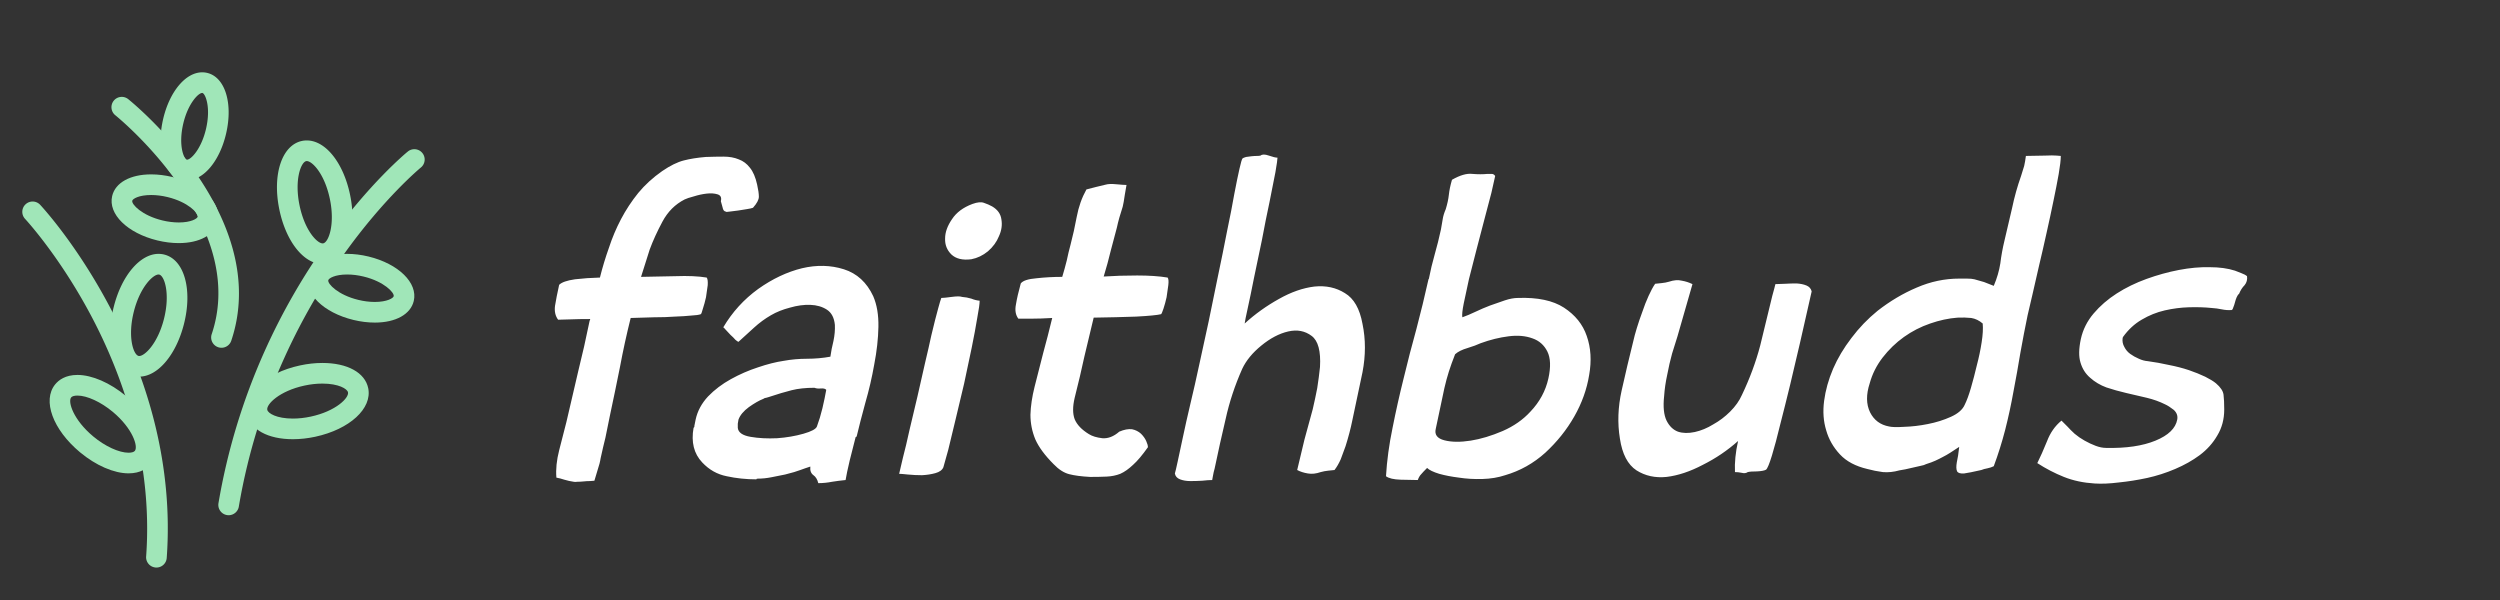 <svg height="59.349px" width="247.162px" class="iconLeft" viewBox="37.813 118.448 247.162 59.349" xmlns="http://www.w3.org/2000/svg" data-v-fde0c5aa=""><rect x="37.813" y="118.448" width="247.162" height="59.349" fill="#333333" stroke="none"/><defs data-v-fde0c5aa=""></defs><g transform="matrix(3.416,0,0,3.416,88.072,133.113)" fill="#FFFFFF" id="11e84cbf-7acd-4bb5-97b0-1b8ba2166656" data-v-fde0c5aa=""><path d="M5.57 4.80L5.57 4.80Q5.59 4.79 5.63 4.64Q5.68 4.49 5.72 4.31Q5.75 4.13 5.77 3.96Q5.78 3.79 5.74 3.74L5.74 3.74Q5.38 3.68 4.84 3.70Q4.30 3.71 3.84 3.72L3.84 3.72L4.09 2.93Q4.23 2.55 4.46 2.12Q4.69 1.69 5.10 1.48L5.10 1.48Q5.18 1.44 5.37 1.39Q5.56 1.33 5.74 1.31Q5.92 1.29 6.05 1.33Q6.19 1.37 6.15 1.53L6.15 1.53Q6.17 1.60 6.20 1.71Q6.22 1.82 6.29 1.83L6.29 1.83Q6.30 1.85 6.41 1.83Q6.52 1.82 6.65 1.80Q6.78 1.78 6.90 1.76Q7.03 1.74 7.08 1.72L7.08 1.72Q7.25 1.53 7.25 1.40L7.25 1.40Q7.25 1.27 7.20 1.05L7.20 1.05Q7.13 0.73 6.99 0.56Q6.86 0.39 6.67 0.32Q6.48 0.24 6.23 0.24L6.23 0.24Q5.99 0.24 5.71 0.25L5.71 0.25Q5.35 0.28 5.08 0.35Q4.80 0.42 4.45 0.66L4.45 0.66Q4.05 0.94 3.76 1.29Q3.47 1.65 3.26 2.05Q3.05 2.45 2.91 2.88Q2.76 3.30 2.65 3.74L2.65 3.74Q2.27 3.75 1.93 3.79Q1.58 3.84 1.47 3.95L1.47 3.95Q1.39 4.31 1.35 4.56Q1.32 4.80 1.44 4.96L1.44 4.96Q1.55 4.96 1.80 4.95Q2.04 4.94 2.37 4.94L2.37 4.94L2.35 5.00Q2.20 5.74 2.02 6.46Q1.85 7.18 1.68 7.92L1.68 7.92Q1.58 8.30 1.47 8.74Q1.36 9.17 1.39 9.53L1.39 9.53Q1.50 9.55 1.62 9.59Q1.75 9.63 1.89 9.65L1.89 9.65Q1.92 9.66 2.00 9.65Q2.09 9.65 2.18 9.64Q2.27 9.63 2.36 9.63Q2.45 9.62 2.49 9.62L2.49 9.62Q2.52 9.53 2.58 9.32Q2.65 9.11 2.67 8.97L2.67 8.97Q2.74 8.65 2.81 8.37Q2.87 8.09 2.94 7.73L2.94 7.73Q3.09 7.03 3.23 6.33Q3.36 5.63 3.54 4.91L3.54 4.91Q3.88 4.90 4.21 4.89Q4.55 4.89 4.82 4.87Q5.10 4.86 5.29 4.84Q5.49 4.83 5.57 4.80ZM10.56 4.28L10.56 4.28Q10.28 3.68 9.71 3.50Q9.14 3.32 8.50 3.47Q7.85 3.63 7.23 4.07Q6.61 4.52 6.22 5.18L6.22 5.18Q6.23 5.18 6.29 5.25Q6.36 5.32 6.43 5.40Q6.51 5.47 6.57 5.54Q6.64 5.60 6.66 5.60L6.66 5.60Q6.89 5.39 7.11 5.19Q7.34 4.98 7.60 4.83L7.60 4.83Q7.84 4.69 8.15 4.61Q8.46 4.52 8.74 4.53Q9.02 4.54 9.22 4.67Q9.42 4.80 9.45 5.11L9.45 5.11Q9.46 5.33 9.41 5.57Q9.35 5.81 9.32 6.03L9.32 6.03Q8.99 6.09 8.64 6.09L8.64 6.09Q8.30 6.09 7.97 6.15Q7.63 6.20 7.22 6.34Q6.82 6.47 6.44 6.68Q6.06 6.89 5.78 7.18Q5.50 7.48 5.42 7.85L5.42 7.85L5.38 8.05Q5.40 8.05 5.36 8.09L5.36 8.09Q5.25 8.71 5.61 9.09L5.61 9.09Q5.91 9.41 6.32 9.49Q6.73 9.58 7.18 9.58L7.18 9.58Q7.18 9.56 7.21 9.56L7.21 9.56Q7.41 9.56 7.61 9.52Q7.81 9.48 8.01 9.44L8.01 9.44Q8.18 9.39 8.27 9.37Q8.37 9.34 8.45 9.31Q8.53 9.28 8.59 9.26Q8.65 9.24 8.74 9.21L8.74 9.21Q8.72 9.38 8.83 9.46Q8.93 9.53 8.97 9.69L8.97 9.69Q9.17 9.69 9.37 9.65Q9.56 9.62 9.76 9.60L9.76 9.60Q9.79 9.41 9.88 9.03Q9.98 8.65 10.05 8.36L10.05 8.36L10.08 8.34Q10.18 7.92 10.33 7.37Q10.49 6.82 10.59 6.25Q10.70 5.68 10.71 5.17Q10.72 4.65 10.56 4.28ZM9.20 6.99L9.20 6.99Q9.16 7.22 9.09 7.52Q9.02 7.81 8.93 8.05L8.93 8.05Q8.89 8.16 8.54 8.26Q8.19 8.36 7.78 8.39Q7.36 8.41 7.01 8.35Q6.66 8.29 6.64 8.09L6.64 8.09Q6.64 8.02 6.64 7.97Q6.65 7.92 6.66 7.85L6.66 7.85Q6.73 7.66 6.96 7.49Q7.20 7.32 7.38 7.25L7.38 7.25Q7.42 7.22 7.46 7.22Q7.50 7.21 7.53 7.20L7.53 7.20Q7.92 7.07 8.20 7.00Q8.48 6.93 8.86 6.93L8.86 6.93Q8.93 6.96 9.04 6.95Q9.16 6.94 9.20 6.99ZM14.00 1.68L14.00 1.68Q13.89 1.62 13.77 1.58Q13.65 1.53 13.43 1.61L13.43 1.61Q13.03 1.76 12.84 2.05Q12.64 2.34 12.64 2.61Q12.63 2.88 12.82 3.07Q13.02 3.26 13.40 3.21L13.40 3.21Q13.66 3.16 13.88 2.98Q14.10 2.79 14.20 2.54Q14.31 2.30 14.27 2.06Q14.24 1.82 14.00 1.68ZM12.35 4.97L12.35 4.97Q12.32 5.08 12.24 5.42Q12.17 5.75 12.06 6.21Q11.96 6.66 11.84 7.18Q11.72 7.69 11.61 8.15Q11.51 8.61 11.42 8.95Q11.34 9.30 11.31 9.42L11.31 9.42Q11.37 9.42 11.56 9.44Q11.76 9.46 11.97 9.46Q12.18 9.45 12.36 9.40Q12.54 9.35 12.59 9.23Q12.63 9.10 12.73 8.73Q12.82 8.36 12.94 7.86Q13.06 7.36 13.19 6.81Q13.31 6.26 13.41 5.77Q13.51 5.28 13.57 4.91Q13.64 4.54 13.64 4.41L13.64 4.41Q13.52 4.40 13.40 4.35Q13.27 4.31 13.13 4.30L13.13 4.30Q13.05 4.27 12.83 4.30Q12.61 4.33 12.53 4.33L12.53 4.33Q12.50 4.41 12.44 4.63Q12.38 4.84 12.35 4.97ZM18.89 4.80L18.89 4.80Q18.91 4.79 18.96 4.64Q19.01 4.49 19.05 4.31Q19.08 4.13 19.10 3.96Q19.12 3.79 19.08 3.74L19.08 3.74Q18.72 3.68 18.20 3.68L18.20 3.68Q17.68 3.68 17.23 3.71L17.23 3.71Q17.29 3.51 17.34 3.33Q17.39 3.14 17.44 2.94L17.44 2.94Q17.54 2.58 17.61 2.30Q17.67 2.02 17.78 1.69L17.78 1.69Q17.81 1.57 17.84 1.35Q17.88 1.13 17.89 1.06L17.89 1.06Q17.81 1.06 17.60 1.04Q17.39 1.02 17.29 1.05L17.29 1.05Q17.15 1.08 17.00 1.12Q16.86 1.16 16.73 1.19L16.73 1.19Q16.53 1.55 16.45 1.98Q16.37 2.41 16.27 2.79L16.27 2.79Q16.21 3.01 16.16 3.25Q16.10 3.49 16.03 3.72L16.03 3.72Q15.65 3.72 15.29 3.76Q14.92 3.79 14.83 3.91L14.83 3.91Q14.73 4.27 14.69 4.52Q14.64 4.77 14.76 4.93L14.76 4.93Q14.88 4.93 15.13 4.93L15.13 4.93Q15.40 4.93 15.74 4.91L15.74 4.91Q15.61 5.45 15.48 5.92L15.48 5.92Q15.34 6.47 15.23 6.90Q15.12 7.34 15.11 7.71Q15.11 8.08 15.25 8.42Q15.40 8.76 15.78 9.14L15.78 9.14Q16.00 9.37 16.23 9.43Q16.46 9.49 16.84 9.51L16.84 9.51Q17.11 9.51 17.32 9.50Q17.53 9.49 17.71 9.42Q17.89 9.34 18.08 9.16Q18.27 8.99 18.51 8.65L18.51 8.65Q18.51 8.58 18.46 8.47Q18.41 8.36 18.31 8.26Q18.20 8.16 18.05 8.13Q17.89 8.11 17.68 8.20L17.68 8.20Q17.44 8.41 17.19 8.39Q16.94 8.36 16.80 8.27L16.80 8.27Q16.49 8.08 16.39 7.84Q16.30 7.60 16.39 7.22L16.39 7.22Q16.55 6.59 16.67 6.03Q16.80 5.47 16.94 4.90L16.94 4.90Q17.61 4.89 18.17 4.87Q18.73 4.84 18.89 4.80ZM23.91 9.31L23.91 9.31Q24.01 9.18 24.09 9.00Q24.16 8.82 24.23 8.62Q24.29 8.43 24.34 8.24Q24.39 8.05 24.42 7.90L24.42 7.90Q24.57 7.20 24.72 6.48Q24.86 5.75 24.72 5.08L24.72 5.08Q24.60 4.42 24.21 4.19Q23.83 3.95 23.33 4.00Q22.83 4.06 22.30 4.36Q21.76 4.66 21.31 5.07L21.31 5.07Q21.32 4.98 21.40 4.62Q21.48 4.26 21.58 3.75Q21.69 3.23 21.81 2.65Q21.92 2.06 22.03 1.55Q22.13 1.05 22.20 0.69Q22.26 0.34 22.26 0.27L22.26 0.27Q22.18 0.27 22.01 0.21Q21.84 0.15 21.77 0.21L21.77 0.21Q21.73 0.22 21.66 0.22L21.66 0.22Q21.59 0.22 21.50 0.23Q21.42 0.24 21.35 0.25Q21.28 0.27 21.25 0.29Q21.22 0.32 21.16 0.59Q21.10 0.85 21.01 1.32Q20.93 1.78 20.80 2.40Q20.68 3.02 20.52 3.78L20.52 3.78Q20.40 4.37 20.27 5.00Q20.13 5.63 20.00 6.24Q19.87 6.85 19.74 7.39Q19.61 7.94 19.52 8.37Q19.43 8.79 19.37 9.07Q19.31 9.35 19.29 9.41L19.29 9.41Q19.31 9.53 19.44 9.58Q19.57 9.63 19.74 9.63L19.74 9.63Q19.91 9.63 20.08 9.62Q20.26 9.60 20.37 9.60L20.37 9.60Q20.37 9.60 20.39 9.49Q20.41 9.37 20.44 9.27L20.44 9.27Q20.59 8.55 20.76 7.83Q20.92 7.10 21.24 6.38L21.24 6.38Q21.41 6.02 21.79 5.71Q22.18 5.39 22.57 5.30Q22.96 5.21 23.25 5.43Q23.53 5.64 23.49 6.33L23.49 6.33Q23.46 6.62 23.41 6.94Q23.35 7.25 23.28 7.55L23.28 7.55Q23.14 8.05 23.04 8.43Q22.95 8.81 22.83 9.31L22.83 9.31Q22.96 9.38 23.14 9.41Q23.31 9.44 23.51 9.37L23.51 9.37Q23.62 9.34 23.72 9.33Q23.81 9.32 23.91 9.31ZM26.59 9.25L26.59 9.25Q26.68 9.34 26.94 9.42Q27.19 9.49 27.51 9.53Q27.83 9.58 28.19 9.57Q28.55 9.56 28.85 9.46L28.85 9.46Q29.50 9.27 30.01 8.81Q30.52 8.34 30.85 7.76Q31.18 7.18 31.28 6.56Q31.39 5.94 31.21 5.43Q31.04 4.93 30.55 4.61Q30.07 4.30 29.22 4.33L29.22 4.33Q29.05 4.33 28.84 4.40Q28.63 4.47 28.41 4.55Q28.20 4.63 27.99 4.73Q27.78 4.83 27.61 4.89L27.61 4.89Q27.59 4.79 27.65 4.49Q27.71 4.20 27.80 3.79Q27.90 3.39 28.02 2.93Q28.14 2.48 28.25 2.05Q28.36 1.62 28.45 1.29Q28.53 0.95 28.56 0.80L28.56 0.80Q28.52 0.74 28.46 0.74L28.46 0.74Q28.41 0.74 28.34 0.74L28.34 0.74Q28.14 0.76 27.90 0.74Q27.66 0.71 27.31 0.91L27.31 0.91Q27.24 1.15 27.22 1.34Q27.20 1.53 27.13 1.76L27.13 1.76Q27.06 1.92 27.04 2.06Q27.02 2.20 26.99 2.35L26.99 2.35Q26.91 2.72 26.81 3.07Q26.71 3.42 26.64 3.78L26.64 3.78L26.63 3.79Q26.47 4.51 26.28 5.23Q26.08 5.95 25.91 6.66Q25.73 7.38 25.59 8.09Q25.44 8.81 25.40 9.49L25.40 9.49Q25.52 9.58 25.82 9.59Q26.11 9.60 26.32 9.60L26.32 9.60Q26.36 9.49 26.42 9.43Q26.47 9.37 26.59 9.25ZM27.40 5.96L27.40 5.96Q27.52 5.85 27.76 5.78Q27.99 5.71 28.14 5.64L28.14 5.64Q28.55 5.49 28.95 5.44Q29.34 5.39 29.64 5.50Q29.93 5.60 30.07 5.88Q30.21 6.16 30.10 6.66L30.10 6.66Q30.04 6.93 29.91 7.17Q29.78 7.41 29.58 7.62L29.58 7.62Q29.26 7.97 28.78 8.18Q28.29 8.39 27.85 8.46Q27.40 8.53 27.09 8.45Q26.78 8.37 26.84 8.12L26.84 8.12L27.09 6.94Q27.15 6.68 27.22 6.46Q27.29 6.24 27.40 5.96ZM33.19 3.92L33.19 3.92Q33.10 4.05 33.00 4.27Q32.90 4.49 32.82 4.73Q32.73 4.97 32.66 5.20Q32.59 5.43 32.56 5.57L32.56 5.57Q32.38 6.29 32.22 7.01Q32.06 7.73 32.17 8.40L32.17 8.40Q32.27 9.07 32.65 9.32Q33.03 9.56 33.52 9.51Q34.02 9.45 34.57 9.16Q35.13 8.88 35.59 8.47L35.59 8.47Q35.48 8.96 35.50 9.37L35.50 9.37Q35.59 9.37 35.69 9.39Q35.80 9.42 35.87 9.37L35.87 9.37Q35.95 9.35 36.14 9.35Q36.33 9.34 36.40 9.30L36.40 9.30Q36.46 9.25 36.57 8.89Q36.68 8.53 36.81 7.99Q36.95 7.45 37.10 6.83Q37.25 6.20 37.38 5.64Q37.51 5.08 37.60 4.67Q37.69 4.26 37.72 4.14L37.72 4.14Q37.69 4.02 37.57 3.97Q37.45 3.92 37.28 3.91Q37.11 3.91 36.95 3.92Q36.78 3.93 36.67 3.93L36.67 3.93Q36.67 3.93 36.64 4.05Q36.61 4.17 36.58 4.27L36.58 4.27Q36.41 4.98 36.23 5.71Q36.04 6.43 35.70 7.14L35.70 7.14Q35.59 7.39 35.36 7.62Q35.14 7.84 34.87 7.99Q34.61 8.15 34.34 8.21Q34.06 8.27 33.85 8.20Q33.64 8.12 33.52 7.88Q33.40 7.63 33.45 7.17L33.45 7.17Q33.47 6.87 33.54 6.55Q33.60 6.23 33.68 5.94L33.68 5.94Q33.84 5.45 33.98 4.94Q34.12 4.44 34.27 3.93L34.27 3.93Q34.13 3.86 33.96 3.83Q33.80 3.79 33.59 3.86L33.59 3.86Q33.49 3.89 33.38 3.90Q33.28 3.91 33.19 3.92ZM42.99 9.20L42.99 9.20Q43.18 8.69 43.32 8.15Q43.46 7.60 43.56 7.04Q43.67 6.47 43.76 5.92Q43.86 5.36 43.97 4.83L43.97 4.83Q44.02 4.61 44.11 4.23Q44.20 3.85 44.30 3.40Q44.41 2.94 44.52 2.44Q44.63 1.95 44.72 1.51Q44.81 1.08 44.87 0.74Q44.93 0.39 44.93 0.22L44.93 0.22Q44.93 0.22 44.81 0.21Q44.70 0.20 44.48 0.21L44.48 0.21L43.92 0.22Q43.90 0.38 43.87 0.51Q43.83 0.64 43.78 0.80L43.78 0.80Q43.62 1.25 43.52 1.73Q43.41 2.21 43.30 2.67L43.30 2.67Q43.22 3.00 43.18 3.33Q43.13 3.65 42.99 3.98L42.99 3.98Q42.81 3.91 42.71 3.87Q42.62 3.84 42.43 3.79L42.43 3.79Q42.35 3.77 42.21 3.77L42.21 3.77Q42.08 3.77 41.99 3.77L41.99 3.77Q41.36 3.77 40.76 4.03Q40.17 4.28 39.63 4.70L39.63 4.70Q39.20 5.05 38.87 5.49Q38.54 5.92 38.34 6.38Q38.14 6.85 38.08 7.31Q38.02 7.77 38.14 8.16Q38.25 8.55 38.54 8.86Q38.82 9.16 39.33 9.28L39.33 9.28Q39.55 9.34 39.78 9.37Q40.01 9.39 40.26 9.32L40.26 9.32Q40.32 9.31 40.43 9.29Q40.53 9.27 40.65 9.24Q40.77 9.21 40.87 9.19Q40.98 9.17 41.03 9.14L41.03 9.14Q41.19 9.09 41.30 9.04Q41.41 8.99 41.52 8.93Q41.62 8.88 41.73 8.81Q41.83 8.74 41.99 8.64L41.99 8.64Q41.96 8.92 41.92 9.09Q41.89 9.27 41.93 9.35Q41.97 9.42 42.13 9.41Q42.28 9.39 42.63 9.31L42.63 9.31Q42.70 9.28 42.81 9.26Q42.91 9.24 42.99 9.20ZM42.67 5.07L42.67 5.07Q42.69 5.29 42.64 5.61Q42.59 5.94 42.50 6.28Q42.42 6.62 42.33 6.93Q42.24 7.24 42.15 7.42L42.15 7.42Q42.06 7.63 41.75 7.77Q41.44 7.91 41.08 7.98Q40.73 8.05 40.40 8.06Q40.08 8.08 39.96 8.05L39.96 8.05Q39.58 7.98 39.41 7.64L39.41 7.64Q39.24 7.29 39.40 6.80L39.40 6.80Q39.51 6.40 39.77 6.06Q40.04 5.71 40.39 5.46Q40.74 5.21 41.15 5.07Q41.55 4.93 41.94 4.90L41.94 4.90Q42.15 4.89 42.34 4.91Q42.52 4.94 42.67 5.07ZM49.42 6.80L49.42 6.80Q49.31 6.71 49.11 6.61Q48.90 6.51 48.64 6.42Q48.37 6.33 48.06 6.27Q47.75 6.20 47.45 6.16L47.45 6.16Q47.32 6.15 47.19 6.09Q47.05 6.03 46.94 5.95Q46.83 5.87 46.77 5.75Q46.70 5.63 46.72 5.49L46.72 5.49L46.73 5.46Q46.96 5.14 47.27 4.96Q47.59 4.77 47.94 4.69Q48.29 4.61 48.64 4.60Q49.00 4.59 49.29 4.62L49.29 4.62Q49.45 4.63 49.59 4.66Q49.73 4.69 49.87 4.68L49.87 4.68Q49.90 4.68 49.92 4.61Q49.95 4.54 49.97 4.46Q49.99 4.38 50.02 4.31Q50.05 4.24 50.09 4.21L50.09 4.21Q50.15 4.06 50.25 3.96Q50.34 3.85 50.32 3.70L50.32 3.70Q50.26 3.65 50.15 3.61Q50.04 3.57 49.97 3.54L49.97 3.54Q49.66 3.44 49.24 3.44Q48.82 3.43 48.35 3.52Q47.88 3.61 47.41 3.78Q46.94 3.95 46.55 4.20Q46.16 4.45 45.88 4.78Q45.60 5.11 45.51 5.52L45.51 5.52Q45.42 5.94 45.50 6.20Q45.58 6.47 45.78 6.64Q45.98 6.82 46.25 6.92Q46.52 7.01 46.82 7.08Q47.12 7.15 47.42 7.22Q47.71 7.29 47.95 7.41L47.95 7.41Q48.06 7.46 48.20 7.57Q48.33 7.69 48.30 7.85L48.30 7.85Q48.23 8.23 47.67 8.46Q47.11 8.69 46.24 8.67L46.24 8.67Q46.10 8.67 45.94 8.61Q45.78 8.55 45.62 8.46Q45.46 8.37 45.33 8.26Q45.21 8.15 45.12 8.05L45.12 8.05L44.95 7.88Q44.67 8.11 44.53 8.48Q44.38 8.85 44.25 9.11L44.25 9.11Q44.62 9.35 45.02 9.51Q45.42 9.67 45.91 9.70L45.91 9.70Q46.21 9.72 46.61 9.67Q47.01 9.63 47.43 9.54Q47.84 9.45 48.24 9.28Q48.64 9.11 48.95 8.88Q49.27 8.64 49.46 8.31Q49.66 7.98 49.66 7.56L49.66 7.56Q49.66 7.29 49.64 7.13Q49.62 6.97 49.42 6.80Z"></path></g><g transform="matrix(0.102,0,0,0.102,33.898,123.558)" fill="#A0E6B8" stroke="none" id="1b9d9ec6-0728-4677-a8e9-c5e0d895092c" data-v-fde0c5aa=""><path d="M190.01 500c-.245 0-.49-.009-.738-.026-5.508-.402-9.647-5.193-9.246-10.702 7.059-96.661-25.255-180.522-53.606-233.852-30.771-57.881-63.392-92.991-63.718-93.339-3.776-4.03-3.569-10.359.461-14.135 4.031-3.775 10.359-3.569 14.135.461 1.405 1.5 34.776 37.42 66.782 97.625 18.797 35.359 33.18 71.776 42.749 108.241 11.996 45.714 16.418 91.624 13.145 136.456-.385 5.259-4.772 9.271-9.964 9.271zM260.012 449.281a10.08 10.08 0 01-1.685-.143c-5.445-.924-9.11-6.087-8.187-11.532a609.198 609.198 0 0144.465-146.726 615.234 615.234 0 0161.137-106.585c40.685-56.859 76.435-86.295 77.937-87.521 4.279-3.492 10.577-2.853 14.07 1.427 3.489 4.278 2.853 10.573-1.422 14.065-.352.287-35.568 29.364-74.747 84.264-36.061 50.531-82.98 133.954-101.721 244.421-.828 4.88-5.059 8.329-9.847 8.33zM253.055 286.977c-1.057 0-2.131-.169-3.189-.524-5.235-1.761-8.051-7.432-6.29-12.667 14.925-44.374 4.067-93.286-32.273-145.379-27.817-39.875-60.817-66.533-61.147-66.798-4.307-3.453-5.003-9.746-1.553-14.055 3.451-4.31 9.739-5.01 14.05-1.56 1.427 1.142 35.288 28.441 64.767 70.561 17.491 24.991 29.766 50.024 36.482 74.405 8.556 31.052 8.094 61.064-1.37 89.203-1.405 4.176-5.301 6.814-9.477 6.814z"></path><path d="M173.354 314.963c-1.974 0-3.933-.253-5.824-.754-19.263-5.097-27.301-34.175-18.696-67.637 7.663-29.797 25.439-50.607 43.23-50.607 1.974 0 3.934.254 5.825.754 19.263 5.098 27.3 34.175 18.696 67.637-7.663 29.796-25.44 50.607-43.231 50.607zm18.71-98.999c-5.279 0-17.767 11.893-23.86 35.589-6.295 24.479-.701 41.96 4.442 43.322.225.06.457.088.708.088 5.279 0 17.767-11.893 23.861-35.588 6.295-24.479.701-41.961-4.443-43.322a2.715 2.715 0 00-.708-.089zM351.135 205.82c-18.227 0-35.478-21.626-41.951-52.591-7.074-33.834 2.283-62.51 21.767-66.702a22.78 22.78 0 014.771-.506c18.227 0 35.478 21.626 41.951 52.591 7.074 33.834-2.283 62.51-21.767 66.702a22.72 22.72 0 01-4.771.506zm-15.414-99.798c-.196 0-.381.019-.563.059-5.195 1.118-11.57 18.313-6.397 43.056 5.107 24.425 17.098 36.684 22.375 36.684.196 0 .381-.019.563-.059 5.195-1.118 11.57-18.313 6.397-43.056-5.108-24.426-17.098-36.684-22.375-36.684zM219.666 124.667c-1.661 0-3.316-.197-4.919-.586-17.314-4.206-25.125-29.603-18.169-59.075C202.832 38.507 218.379 20 234.387 20c1.661 0 3.316.197 4.919.587 17.314 4.205 25.125 29.602 18.168 59.075-6.253 26.499-21.801 45.005-37.808 45.005zM234.387 40c-3.855 0-13.824 10.448-18.344 29.6-5.011 21.233.582 34.356 3.424 35.046a.836.836 0 00.199.021c3.855 0 13.824-10.448 18.344-29.6 5.011-21.233-.582-34.356-3.424-35.046a.88.88 0 00-.199-.021z"></path><path d="M211.664 185.532c-6.717 0-13.687-.866-20.716-2.573-29.124-7.073-47.974-25.598-43.845-43.091 3.049-12.92 17.521-20.945 37.77-20.945 6.716 0 13.686.865 20.715 2.572 29.125 7.073 47.974 25.599 43.845 43.092-3.05 12.919-17.522 20.945-37.769 20.945zm-26.791-46.61c-11.865 0-17.863 3.668-18.305 5.54-.818 3.465 9.328 14.26 29.1 19.062 5.486 1.333 10.868 2.008 15.996 2.008 11.864 0 17.862-3.668 18.304-5.54.818-3.466-9.328-14.261-29.1-19.063-5.486-1.331-10.868-2.007-15.995-2.007zM401.663 262.574c-6.716 0-13.686-.865-20.715-2.572-29.124-7.073-47.974-25.599-43.845-43.092 3.048-12.919 17.521-20.946 37.769-20.946 6.717 0 13.687.866 20.716 2.573 29.124 7.073 47.974 25.598 43.845 43.091-3.049 12.921-17.522 20.946-37.77 20.946zm-26.791-46.61c-11.864 0-17.862 3.668-18.304 5.539-.817 3.466 9.328 14.262 29.101 19.063 5.485 1.333 10.866 2.008 15.994 2.008 11.864 0 17.863-3.668 18.305-5.539.817-3.466-9.328-14.261-29.101-19.063-5.485-1.332-10.867-2.008-15.995-2.008zM322.264 375.614c-24.236 0-41.246-9.344-44.392-24.385-4.117-19.691 17.984-39.963 51.409-47.154 7.311-1.573 14.578-2.371 21.6-2.371 24.236 0 41.246 9.344 44.392 24.385 4.116 19.692-17.985 39.964-51.41 47.155-7.311 1.573-14.579 2.37-21.599 2.37zm28.617-53.91c-5.609 0-11.462.647-17.393 1.924-24.313 5.23-37.151 18.193-36.04 23.509.715 3.419 9.097 8.478 24.815 8.478 5.609 0 11.461-.646 17.392-1.923 24.313-5.23 37.152-18.193 36.041-23.51-.715-3.418-9.096-8.478-24.815-8.478zM163.009 408.703c-14.125 0-31.717-7.634-47.059-20.42-26.343-21.954-36.718-50.229-24.132-65.769 3.401-4.199 9.913-9.206 21.617-9.206 14.125 0 31.717 7.634 47.059 20.419 26.344 21.955 36.719 50.229 24.133 65.77-3.401 4.199-9.912 9.206-21.618 9.206zm-49.574-75.394c-2.938 0-5.152.654-6.075 1.794-3.407 4.207 2.128 21.76 21.395 37.817 11.504 9.588 24.95 15.783 34.254 15.783 2.938 0 5.153-.654 6.076-1.794 3.407-4.207-2.128-21.76-21.395-37.817-11.505-9.588-24.951-15.783-34.255-15.783z"></path></g></svg>